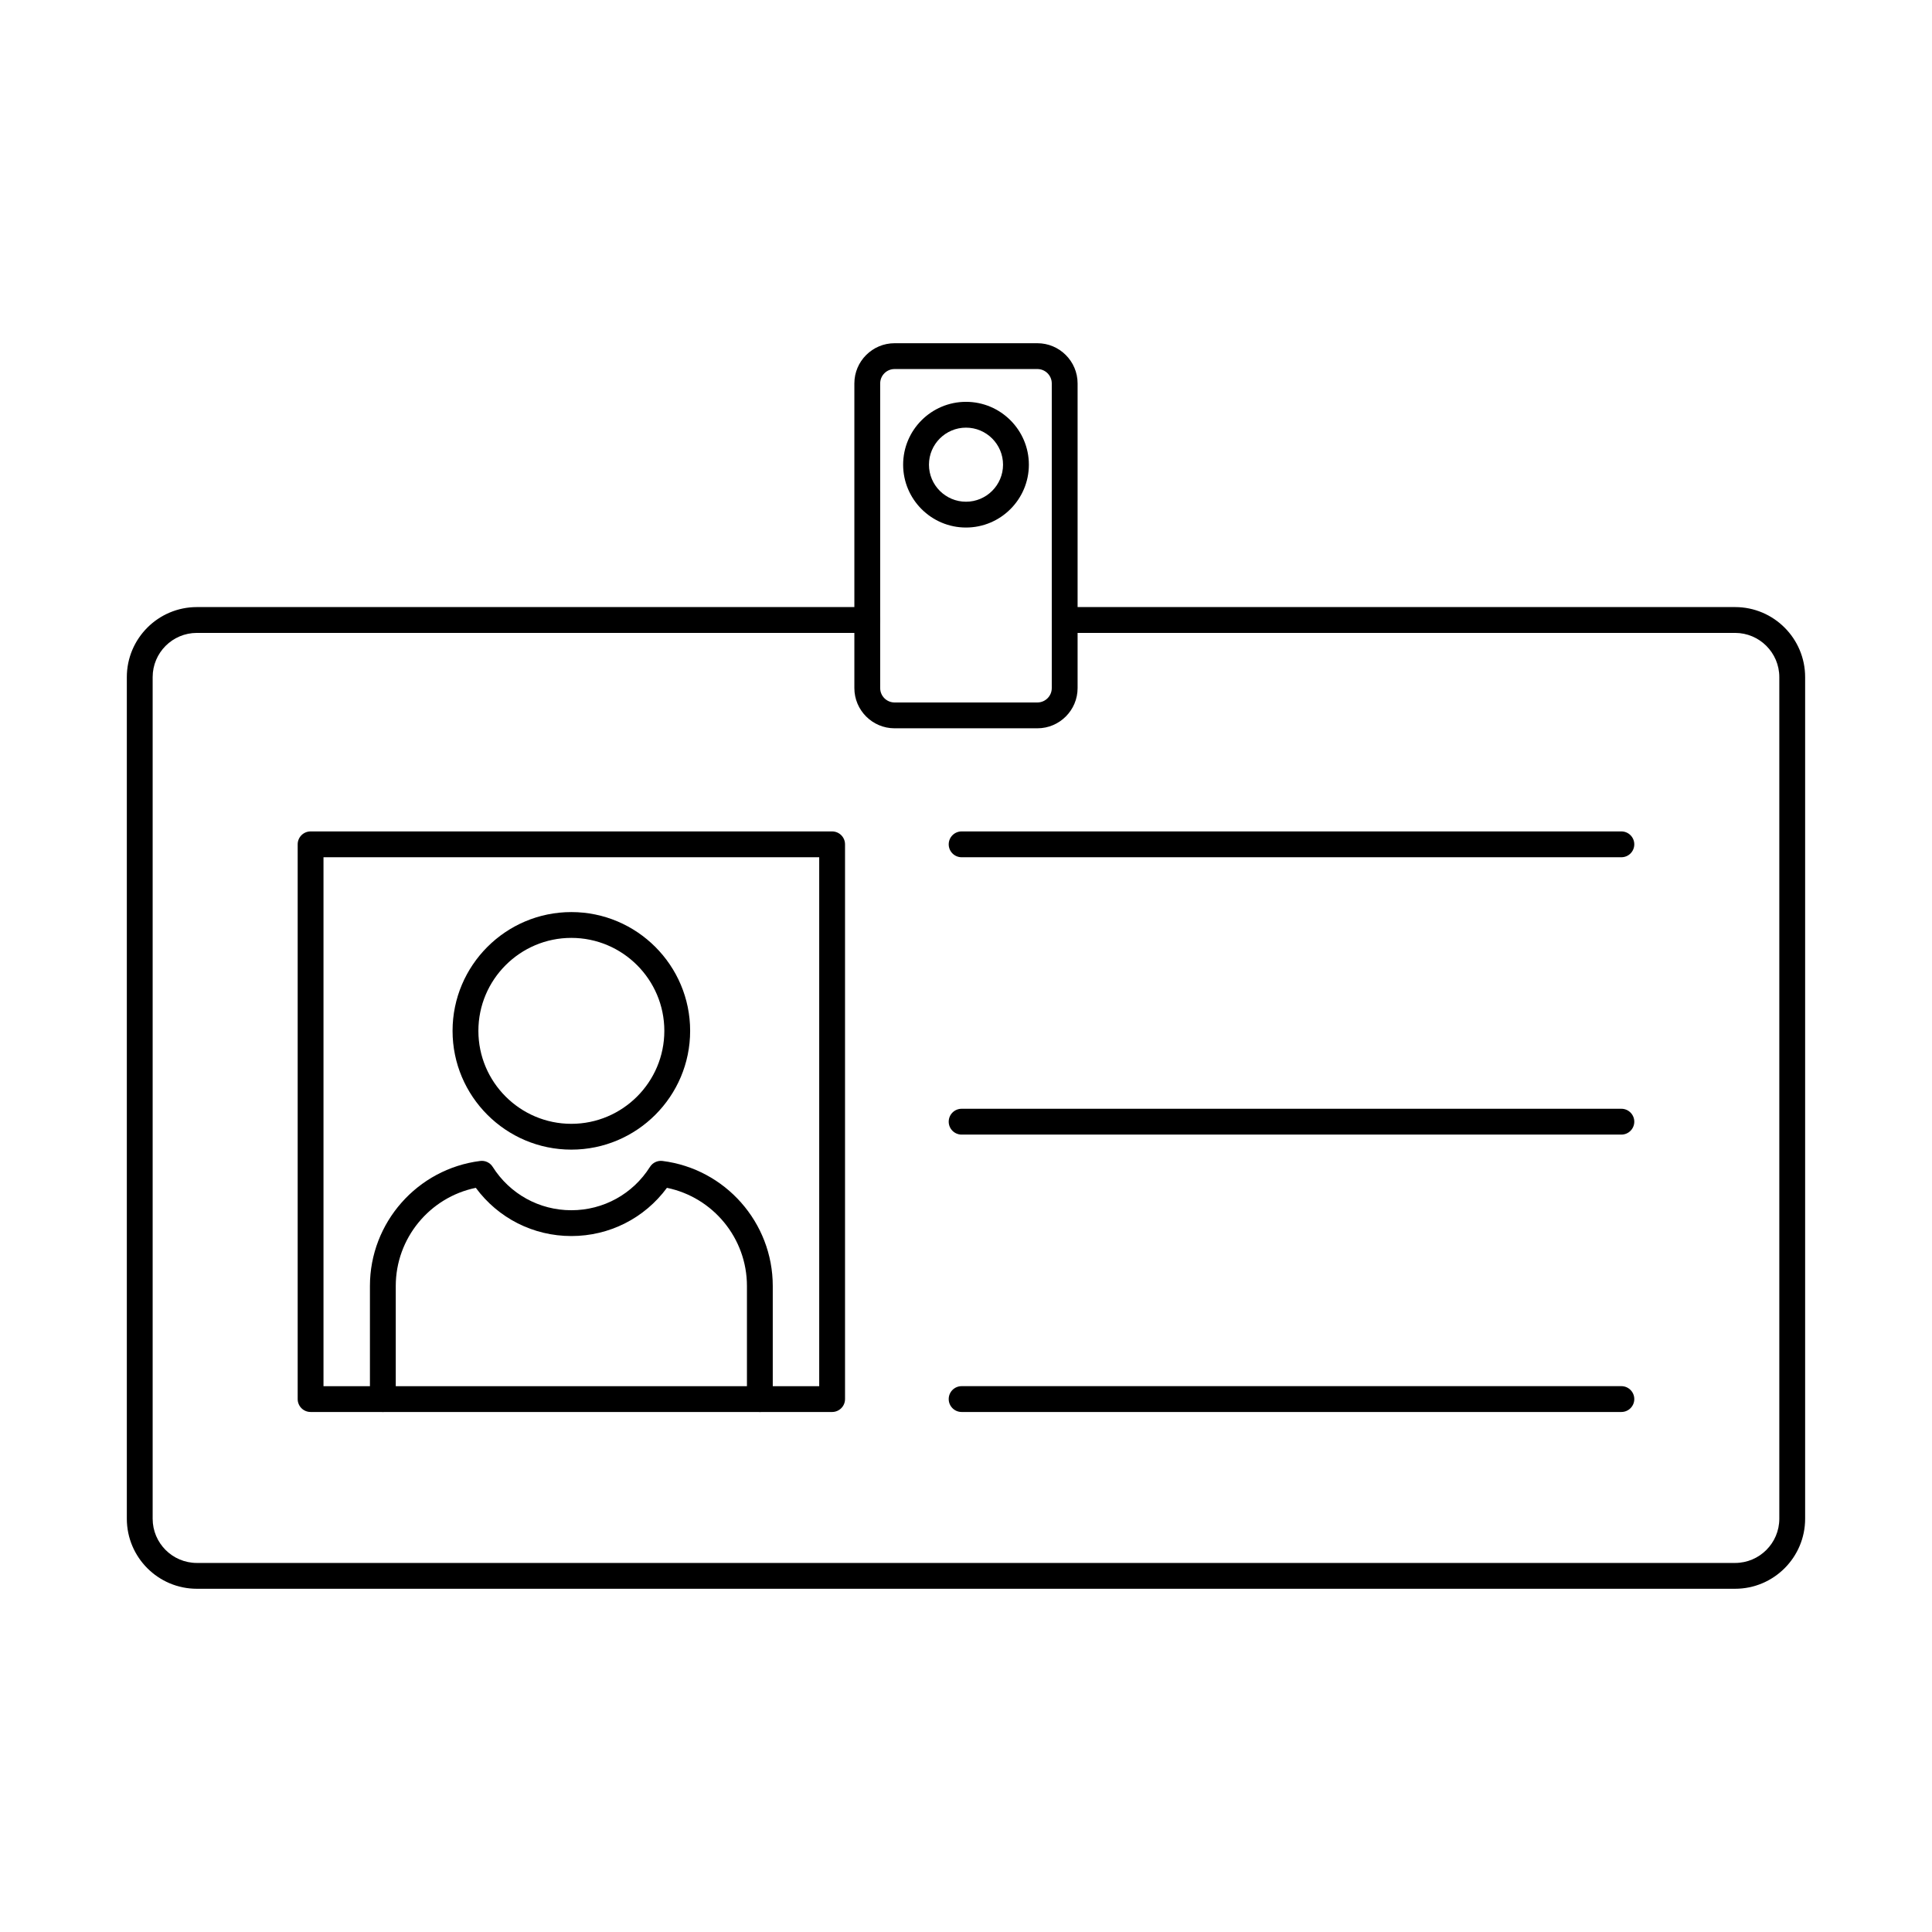 <?xml version="1.0" encoding="UTF-8"?>
<!-- The Best Svg Icon site in the world: iconSvg.co, Visit us! https://iconsvg.co -->
<svg fill="#000000" width="800px" height="800px" version="1.1" viewBox="144 144 512 512" xmlns="http://www.w3.org/2000/svg">
 <g fill-rule="evenodd">
  <path d="m603.82 565.04h-407.65c-10.238 0-18.559-8.32-18.559-18.559v-223.04c0-10.23 8.32-18.559 18.559-18.559h177.67c1.887 0 3.422 1.531 3.422 3.422 0 1.891-1.531 3.422-3.422 3.422h-177.67c-6.461 0-11.715 5.254-11.715 11.715v223.04c0 6.461 5.254 11.715 11.715 11.715h407.65c6.457 0 11.715-5.258 11.715-11.715v-223.04c0-6.461-5.258-11.715-11.715-11.715h-177.67c-1.891 0-3.422-1.531-3.422-3.422s1.531-3.422 3.422-3.422h177.67c10.238 0 18.559 8.324 18.559 18.559v223.04c0 10.234-8.32 18.559-18.559 18.559z"/>
  <path d="m345.37 518.19c-1.887 0-3.422-1.531-3.422-3.422v-29.973c0-12.656-8.98-23.496-21.203-26.008-5.934 8.043-15.234 12.777-25.328 12.777-10.086 0-19.387-4.734-25.32-12.777-12.223 2.512-21.215 13.352-21.215 26.008v29.973c0 1.891-1.531 3.422-3.422 3.422-1.887 0-3.422-1.531-3.422-3.422v-29.973c0-16.785 12.562-31.027 29.223-33.129 1.32-0.168 2.609 0.445 3.312 1.566 4.555 7.195 12.34 11.492 20.84 11.492s16.297-4.297 20.84-11.492c0.711-1.121 2.012-1.734 3.324-1.566 16.66 2.102 29.215 16.348 29.215 33.133v29.973c0 1.891-1.531 3.422-3.422 3.422z"/>
  <path d="m295.41 392.55c-13.578 0-24.633 11.051-24.633 24.637 0 13.586 11.055 24.637 24.633 24.637 13.586 0 24.645-11.051 24.645-24.637 0-13.586-11.055-24.637-24.645-24.637zm0 56.113c-17.355 0-31.477-14.121-31.477-31.477 0-17.355 14.121-31.477 31.477-31.477 17.363 0 31.484 14.121 31.484 31.477 0 17.359-14.121 31.48-31.484 31.477z"/>
  <path d="m229.73 511.35h131.37v-140.17h-131.37zm134.79 6.84h-138.21c-1.891 0-3.422-1.531-3.422-3.422v-147.01c0-1.891 1.531-3.422 3.422-3.422h138.21c1.891 0 3.422 1.531 3.422 3.422v147.01c0 1.891-1.535 3.422-3.422 3.422z"/>
  <path d="m573.68 371.18h-174.84c-1.887 0-3.422-1.531-3.422-3.422 0-1.891 1.531-3.422 3.422-3.422h174.84c1.887 0 3.422 1.531 3.422 3.422 0 1.891-1.531 3.422-3.422 3.422z"/>
  <path d="m573.68 518.19h-174.84c-1.887 0-3.422-1.531-3.422-3.422s1.531-3.422 3.422-3.422h174.84c1.887 0 3.422 1.531 3.422 3.422s-1.531 3.422-3.422 3.422z"/>
  <path d="m573.68 444.68h-174.84c-1.887 0-3.422-1.531-3.422-3.422s1.531-3.422 3.422-3.422h174.84c1.887 0 3.422 1.531 3.422 3.422 0 1.887-1.531 3.422-3.422 3.422z"/>
  <path d="m381.07 241.8c-2.102 0-3.812 1.711-3.812 3.812v80.738c0 2.102 1.711 3.812 3.812 3.812h37.848c2.102 0 3.812-1.711 3.812-3.812v-80.738c0-2.102-1.711-3.812-3.812-3.812zm37.848 95.207h-37.848c-5.871 0-10.656-4.781-10.656-10.656v-80.738c0-5.875 4.785-10.656 10.656-10.656h37.848c5.871 0 10.656 4.781 10.656 10.656v80.738c0 5.875-4.785 10.656-10.656 10.656z"/>
  <path d="m400 257.33c-5.418 0-9.816 4.406-9.816 9.816 0 5.414 4.402 9.816 9.816 9.816 5.406 0 9.816-4.402 9.816-9.816 0-5.414-4.41-9.816-9.816-9.816zm0 26.473c-9.188 0-16.66-7.473-16.66-16.656 0-9.188 7.477-16.656 16.66-16.656 9.188 0 16.66 7.473 16.66 16.656 0 9.184-7.477 16.66-16.66 16.656z"/>
 </g>
</svg>